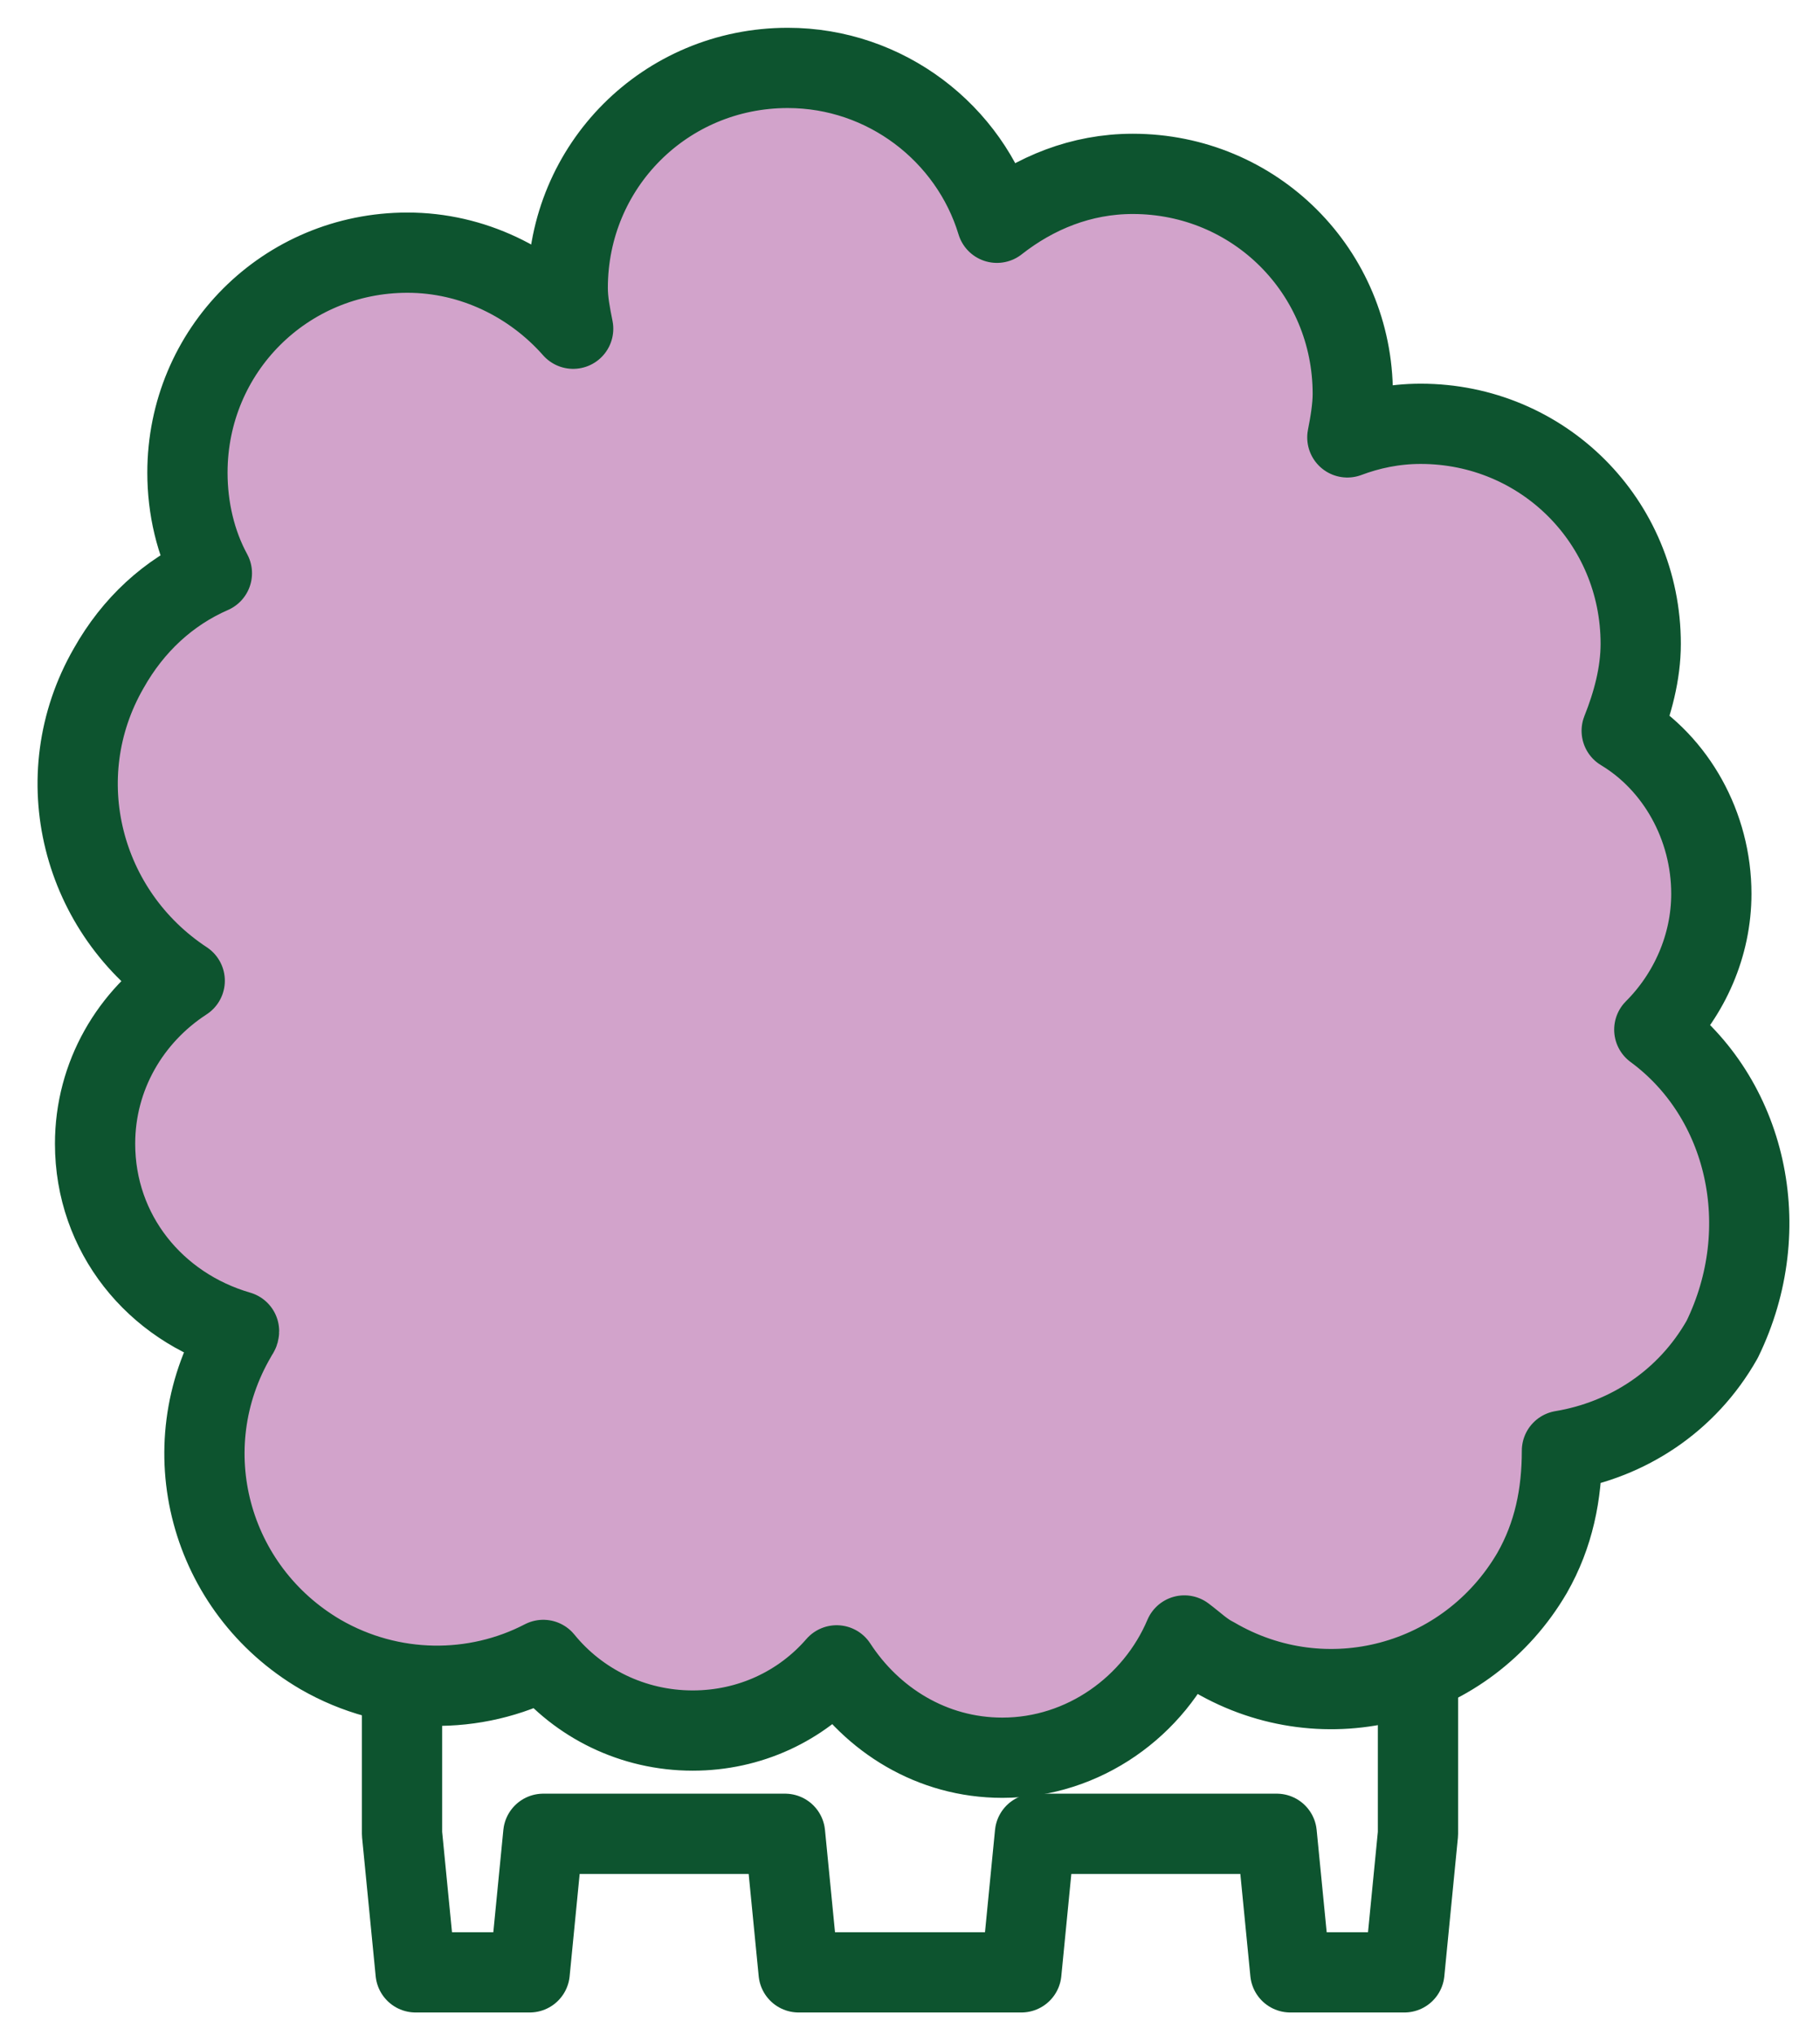 <?xml version="1.0" encoding="utf-8"?>
<!-- Generator: Adobe Illustrator 27.1.1, SVG Export Plug-In . SVG Version: 6.00 Build 0)  -->
<svg version="1.1" id="Layer_2_00000172405003360611862770000013452559962059728277_"
	 xmlns="http://www.w3.org/2000/svg" xmlns:xlink="http://www.w3.org/1999/xlink" x="0px" y="0px" viewBox="0 0 67 74.9"
	 style="enable-background:new 0 0 67 74.9;" xml:space="preserve">
<style type="text/css">
	.st0{fill:none;stroke:#0D542F;stroke-width:2.954;stroke-linejoin:round;stroke-miterlimit:10;}
	.st1{fill:#D2A3CB;stroke:#0D542F;stroke-width:2.954;stroke-linecap:round;stroke-linejoin:round;stroke-miterlimit:10;}
</style>
<g>
	<polyline class="st0" points="14.8,61.2 14.8,67.5 15.3,72.6 19.5,72.6 20,67.5 28.9,67.5 29.4,72.6 37.6,72.6 38.1,67.5 47,67.5 
		47.5,72.6 51.7,72.6 52.2,67.5 52.2,61.2 	"/>
	<path class="st1" d="M60.9,37.9c1.3-1.3,2.1-3.1,2.1-5c0-2.5-1.3-4.8-3.3-6c0.4-1,0.7-2.1,0.7-3.2c0-4.5-3.6-8.1-8.1-8.1
		c-1,0-1.9,0.2-2.7,0.5c0.1-0.5,0.2-1.1,0.2-1.6c0-4.5-3.6-8.1-8.1-8.1c-1.9,0-3.6,0.7-5,1.8c-1-3.3-4.1-5.7-7.7-5.7
		c-4.5,0-8.1,3.6-8.1,8.1c0,0.5,0.1,1,0.2,1.5c-1.5-1.7-3.7-2.8-6.1-2.8c-4.5,0-8.1,3.6-8.1,8.1c0,1.3,0.3,2.6,0.9,3.7
		C6.2,21.8,4.9,23,4,24.6c-2.3,4-1,9,2.8,11.5c-2,1.3-3.3,3.5-3.3,6c0,3.3,2.2,6,5.3,6.9c0,0.1-0.1,0.1-0.1,0.2
		c-2.4,4.1-1,9.3,3.1,11.7c2.6,1.5,5.7,1.5,8.2,0.2c1.3,1.6,3.3,2.6,5.5,2.6c2.1,0,4-0.9,5.3-2.4c1.3,2,3.5,3.4,6.1,3.4
		c3,0,5.6-1.9,6.7-4.5c0.4,0.3,0.7,0.6,1.1,0.8c4.1,2.4,9.3,1,11.7-3.1c0.8-1.4,1.1-2.9,1.1-4.5c2.4-0.4,4.6-1.8,5.9-4.1
		C65.4,45.2,64.3,40.4,60.9,37.9z"/>
</g>
</svg>
